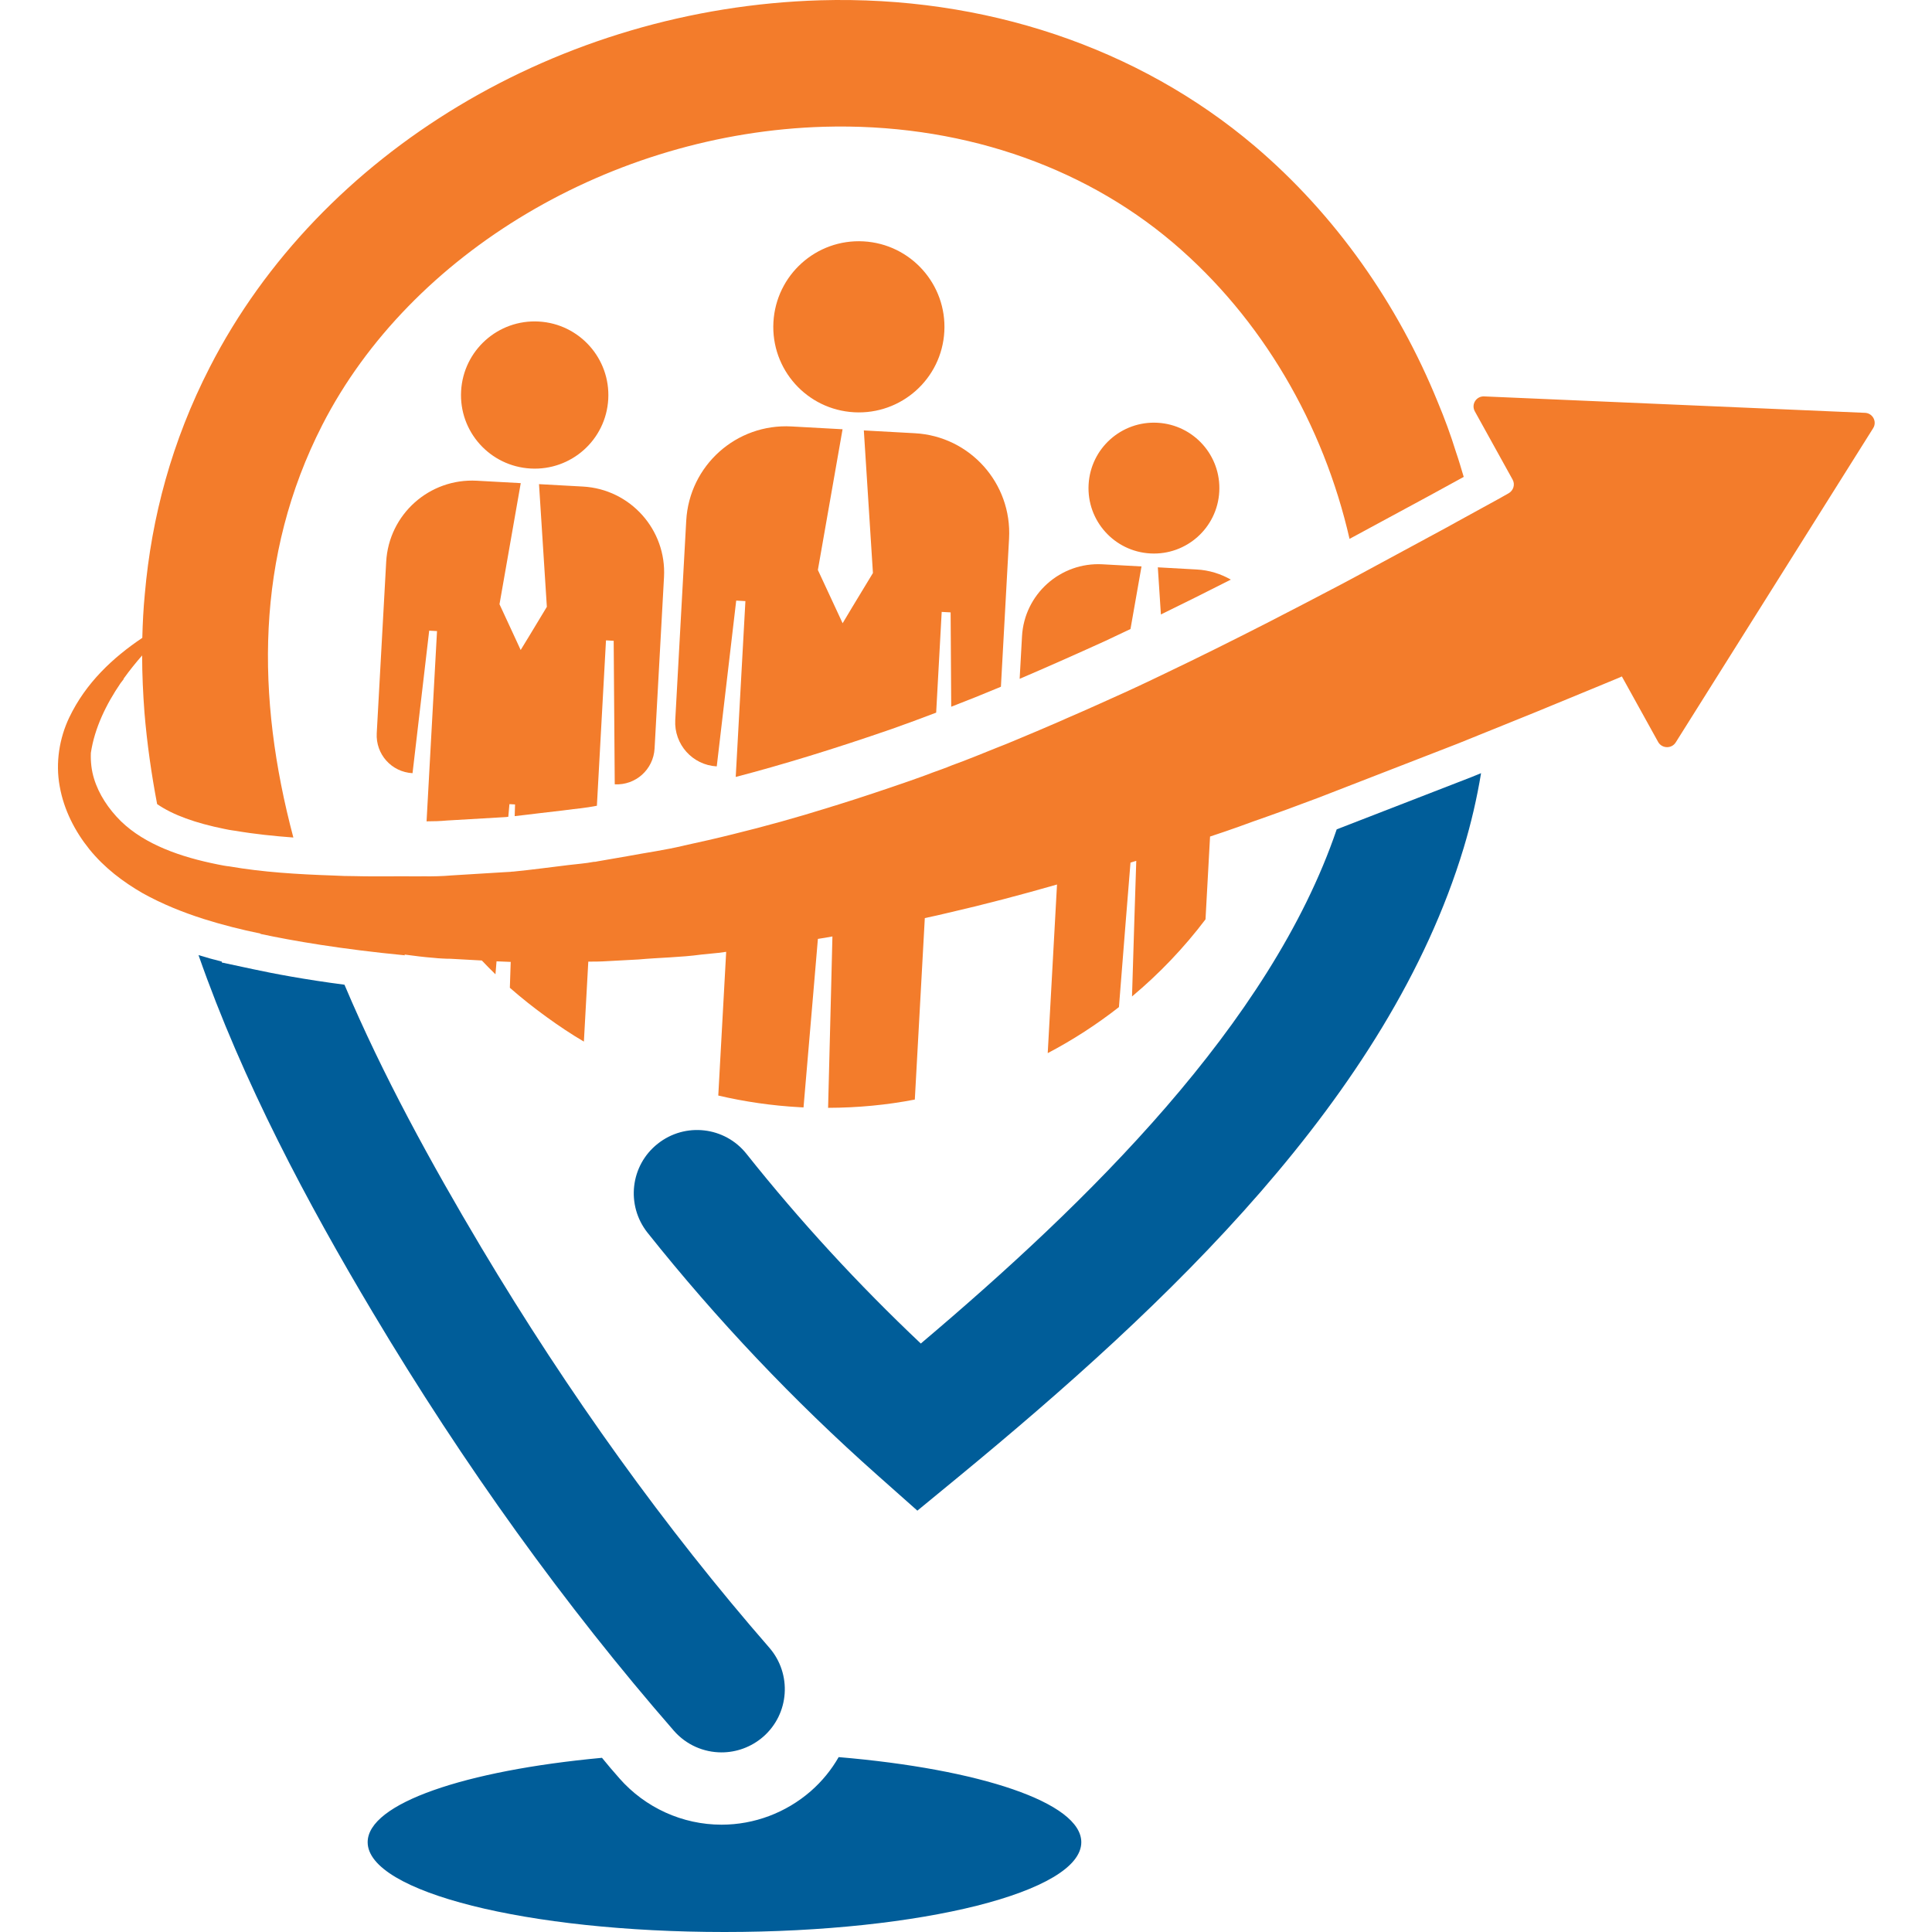 <svg width="100" height="100" viewBox="0 0 100 100" fill="none" xmlns="http://www.w3.org/2000/svg">
<path d="M55.968 95.352C55.968 97.924 47.701 100 37.499 100C27.297 100 19.03 97.924 19.03 95.352C19.03 93.342 24.08 91.64 31.149 90.985H31.159C31.448 91.341 31.748 91.696 32.056 92.042C33.394 93.566 35.32 94.445 37.349 94.445C39.042 94.445 40.678 93.828 41.96 92.715C42.549 92.201 43.035 91.602 43.409 90.948C50.712 91.565 55.968 93.304 55.968 95.352Z" fill="#005D99"/>
<path d="M24.909 64.567C22.319 60.218 19.803 55.636 17.83 50.969C15.764 50.698 14.183 50.399 13.099 50.165L11.481 49.819V49.773C11.069 49.67 10.667 49.557 10.275 49.436C12.575 56.019 15.942 62.313 19.29 67.924C24.012 75.844 29.258 83.129 34.878 89.581C35.523 90.32 36.431 90.703 37.347 90.703C38.114 90.703 38.88 90.432 39.498 89.899C40.863 88.712 41.003 86.645 39.816 85.28C34.447 79.117 29.435 72.151 24.909 64.567Z" fill="#005D99"/>
<path d="M69.188 42.927C65.756 53.017 56.264 62.266 47.661 69.541C44.425 66.484 41.396 63.192 38.637 59.722C37.515 58.31 35.458 58.077 34.045 59.199C32.624 60.321 32.391 62.378 33.512 63.8C37.085 68.288 41.078 72.506 45.398 76.34L47.483 78.191L49.643 76.415C60.369 67.578 71.862 56.795 75.762 43.881C76.145 42.609 76.444 41.328 76.659 40.019L76.154 40.225L69.188 42.927Z" fill="#005D99"/>
<path d="M46.164 37.73C46.913 37.464 47.676 37.185 48.456 36.886L48.742 31.672L49.204 31.697L49.235 36.58C50.065 36.262 50.917 35.917 51.807 35.546L52.229 27.873C52.386 25.017 50.205 22.581 47.355 22.424L44.712 22.279L45.183 29.659L44.117 31.418L43.614 32.259L43.2 31.367L42.333 29.502L43.611 22.218L40.968 22.073C38.112 21.915 35.676 24.097 35.519 26.953L34.951 37.269C34.882 38.527 35.842 39.599 37.099 39.668L38.106 31.087L38.582 31.113L38.081 40.214C40.497 39.584 43.142 38.775 46.164 37.73Z" fill="#F37C2B"/>
<path d="M44.209 21.339C46.653 21.473 48.743 19.607 48.878 17.163C49.013 14.719 47.139 12.628 44.695 12.493C42.251 12.359 40.167 14.232 40.032 16.677C39.898 19.12 41.765 21.204 44.209 21.339Z" fill="#F37C2B"/>
<path d="M52.899 32.934L52.777 35.136C54.149 34.549 55.61 33.902 57.204 33.178C57.635 32.973 58.074 32.769 58.514 32.558L59.084 29.319L57.066 29.208C54.885 29.088 53.019 30.76 52.899 32.934Z" fill="#F37C2B"/>
<path d="M63.707 30.001C63.182 29.701 62.586 29.512 61.947 29.477L59.929 29.365L60.088 31.804C61.23 31.247 62.431 30.651 63.707 30.001Z" fill="#F37C2B"/>
<path d="M63.109 25.45C63.212 23.581 61.782 21.985 59.914 21.882C58.045 21.779 56.449 23.209 56.346 25.078C56.242 26.947 57.673 28.543 59.541 28.646C61.41 28.749 63.007 27.319 63.109 25.45Z" fill="#F37C2B"/>
<path d="M27.995 42.082C28.368 42.038 28.748 41.995 29.121 41.951C29.265 41.93 29.466 41.906 29.667 41.881C29.925 41.853 30.19 41.825 30.456 41.782L30.895 41.706L31.366 33.145L31.764 33.167L31.819 40.596C32.899 40.655 33.821 39.829 33.881 38.742L34.369 29.869C34.504 27.418 32.624 25.319 30.173 25.184L27.899 25.059L28.305 31.409L27.388 32.927L26.95 33.644L26.599 32.883L25.854 31.275L26.954 25.007L24.681 24.882C22.222 24.747 20.124 26.627 19.989 29.078L19.5 37.952C19.44 39.039 20.266 39.961 21.353 40.02L22.215 32.643L22.62 32.665L22.079 42.512C22.442 42.511 22.799 42.502 23.128 42.47L26.203 42.29L26.31 42.275L26.368 41.622L26.659 41.638L26.64 42.243C27.091 42.196 27.536 42.135 27.995 42.082Z" fill="#F37C2B"/>
<path d="M27.466 24.251C29.569 24.367 31.367 22.763 31.483 20.66C31.599 18.557 29.987 16.758 27.884 16.642C25.781 16.526 23.982 18.138 23.867 20.241C23.751 22.343 25.363 24.135 27.466 24.251Z" fill="#F37C2B"/>
<path d="M96.528 21.368L76.823 20.518C76.412 20.496 76.134 20.931 76.339 21.295L78.29 24.82C78.433 25.073 78.337 25.39 78.084 25.533L77.609 25.801L75.468 26.976L74.873 27.305L70.119 29.874L69.403 30.256C68.102 30.938 66.801 31.62 65.501 32.284C63.768 33.167 62.036 34.032 60.287 34.866C59.693 35.157 59.09 35.436 58.487 35.717C58.457 35.735 58.417 35.742 58.376 35.769C57.311 36.249 56.257 36.73 55.184 37.19C55.023 37.259 54.882 37.33 54.732 37.39C54.02 37.703 53.308 37.997 52.606 38.292C52.265 38.44 51.915 38.577 51.565 38.714C50.803 39.025 50.032 39.335 49.263 39.616C48.932 39.755 48.612 39.864 48.283 39.983C47.892 40.138 47.493 40.273 47.093 40.417C45.825 40.857 44.548 41.286 43.263 41.685C43.153 41.718 43.034 41.751 42.914 41.793C41.26 42.309 39.589 42.775 37.922 43.183C37.087 43.392 36.255 43.581 35.422 43.761C34.44 44.001 33.443 44.132 32.444 44.321L30.941 44.581C30.872 44.597 30.802 44.613 30.734 44.609C30.299 44.693 29.876 44.719 29.442 44.773C28.486 44.887 27.529 45.02 26.564 45.114C26.515 45.112 26.466 45.119 26.426 45.126L26.073 45.146L23.38 45.311C22.898 45.353 22.408 45.365 21.919 45.358C21.389 45.368 20.871 45.349 20.342 45.359C19.676 45.362 19.02 45.365 18.355 45.348C17.992 45.348 17.631 45.338 17.26 45.317C15.402 45.254 13.607 45.145 11.87 44.844C11.666 44.824 11.472 44.783 11.269 44.743C9.371 44.364 7.516 43.724 6.261 42.509C5.62 41.876 5.113 41.114 4.865 40.297C4.736 39.874 4.685 39.426 4.703 38.971C4.895 37.678 5.504 36.44 6.238 35.364C6.294 35.294 6.344 35.222 6.401 35.152L6.392 35.142C6.392 35.142 6.4 35.13 6.414 35.108C6.72 34.681 7.041 34.288 7.357 33.925C7.357 34.916 7.404 35.907 7.478 36.888C7.609 38.468 7.834 40.049 8.133 41.62C8.946 42.181 10.106 42.601 11.639 42.91C11.808 42.947 11.929 42.966 12.06 42.985L12.191 43.003C13.173 43.172 14.192 43.275 15.184 43.35C13.257 36.093 13.201 28.799 16.689 21.982C21.253 13.079 31.679 6.879 42.649 6.561C49.503 6.365 55.909 8.488 60.706 12.555C65.335 16.483 68.505 21.991 69.852 27.892L73.985 25.657L75.762 24.684C75.631 24.253 75.51 23.823 75.36 23.393C75.089 22.514 74.771 21.654 74.415 20.803C72.349 15.725 69.122 11.115 64.942 7.562C58.911 2.446 50.934 -0.228 42.452 0.015C28.968 0.417 16.567 7.87 10.863 18.998C8.89 22.842 7.843 26.779 7.497 30.734C7.422 31.492 7.385 32.249 7.366 33.015C5.841 34.04 4.438 35.344 3.578 37.151C3.08 38.2 2.863 39.471 3.09 40.698C3.306 41.924 3.882 43.033 4.624 43.955C5.403 44.919 6.372 45.648 7.387 46.233C8.404 46.798 9.458 47.218 10.526 47.561C11.508 47.87 12.493 48.12 13.481 48.321C13.48 48.331 13.49 48.331 13.489 48.341C15.154 48.697 17.657 49.129 20.969 49.448C20.95 49.438 20.941 49.417 20.932 49.407C21.447 49.475 21.953 49.542 22.46 49.579C22.596 49.596 22.733 49.604 22.879 49.612C23.026 49.62 23.172 49.628 23.319 49.626L24.94 49.715C25.171 49.964 25.404 50.191 25.645 50.43L25.701 49.758L26.434 49.788L26.39 51.127C26.997 51.66 27.635 52.165 28.294 52.642C28.925 53.098 29.558 53.525 30.222 53.913L30.45 49.774C30.783 49.773 31.106 49.771 31.431 49.749L33.051 49.662C34.124 49.564 35.212 49.556 36.287 49.41C36.583 49.377 36.877 49.354 37.173 49.321C37.312 49.3 37.449 49.287 37.587 49.266L37.178 56.705C38.551 57.025 39.95 57.23 41.405 57.31L41.59 57.32L42.085 51.531L42.334 48.597C42.581 48.561 42.839 48.517 43.086 48.471L43.014 51.376L42.862 57.341C44.39 57.337 45.896 57.195 47.351 56.913L47.868 47.52C48.284 47.436 48.681 47.34 49.087 47.245C50.982 46.81 52.85 46.316 54.711 45.782L54.23 54.51C55.531 53.828 56.77 53.024 57.916 52.127L58.267 47.701L58.514 44.649C58.624 44.616 58.714 44.582 58.813 44.558L58.716 47.559L58.593 51.577C60.009 50.392 61.288 49.052 62.397 47.585L62.632 43.299C62.892 43.216 63.151 43.122 63.411 43.038C63.9 42.87 64.379 42.7 64.859 42.521C66.027 42.115 67.166 41.698 68.316 41.262L68.337 41.253L75.451 38.491L79.437 36.879L82.353 35.678L83.816 35.073L83.947 35.012L85.826 38.406C86.022 38.75 86.521 38.767 86.736 38.426L96.953 22.165C97.168 21.824 96.929 21.38 96.528 21.368Z" fill="#F37C2B"/>
</svg>
